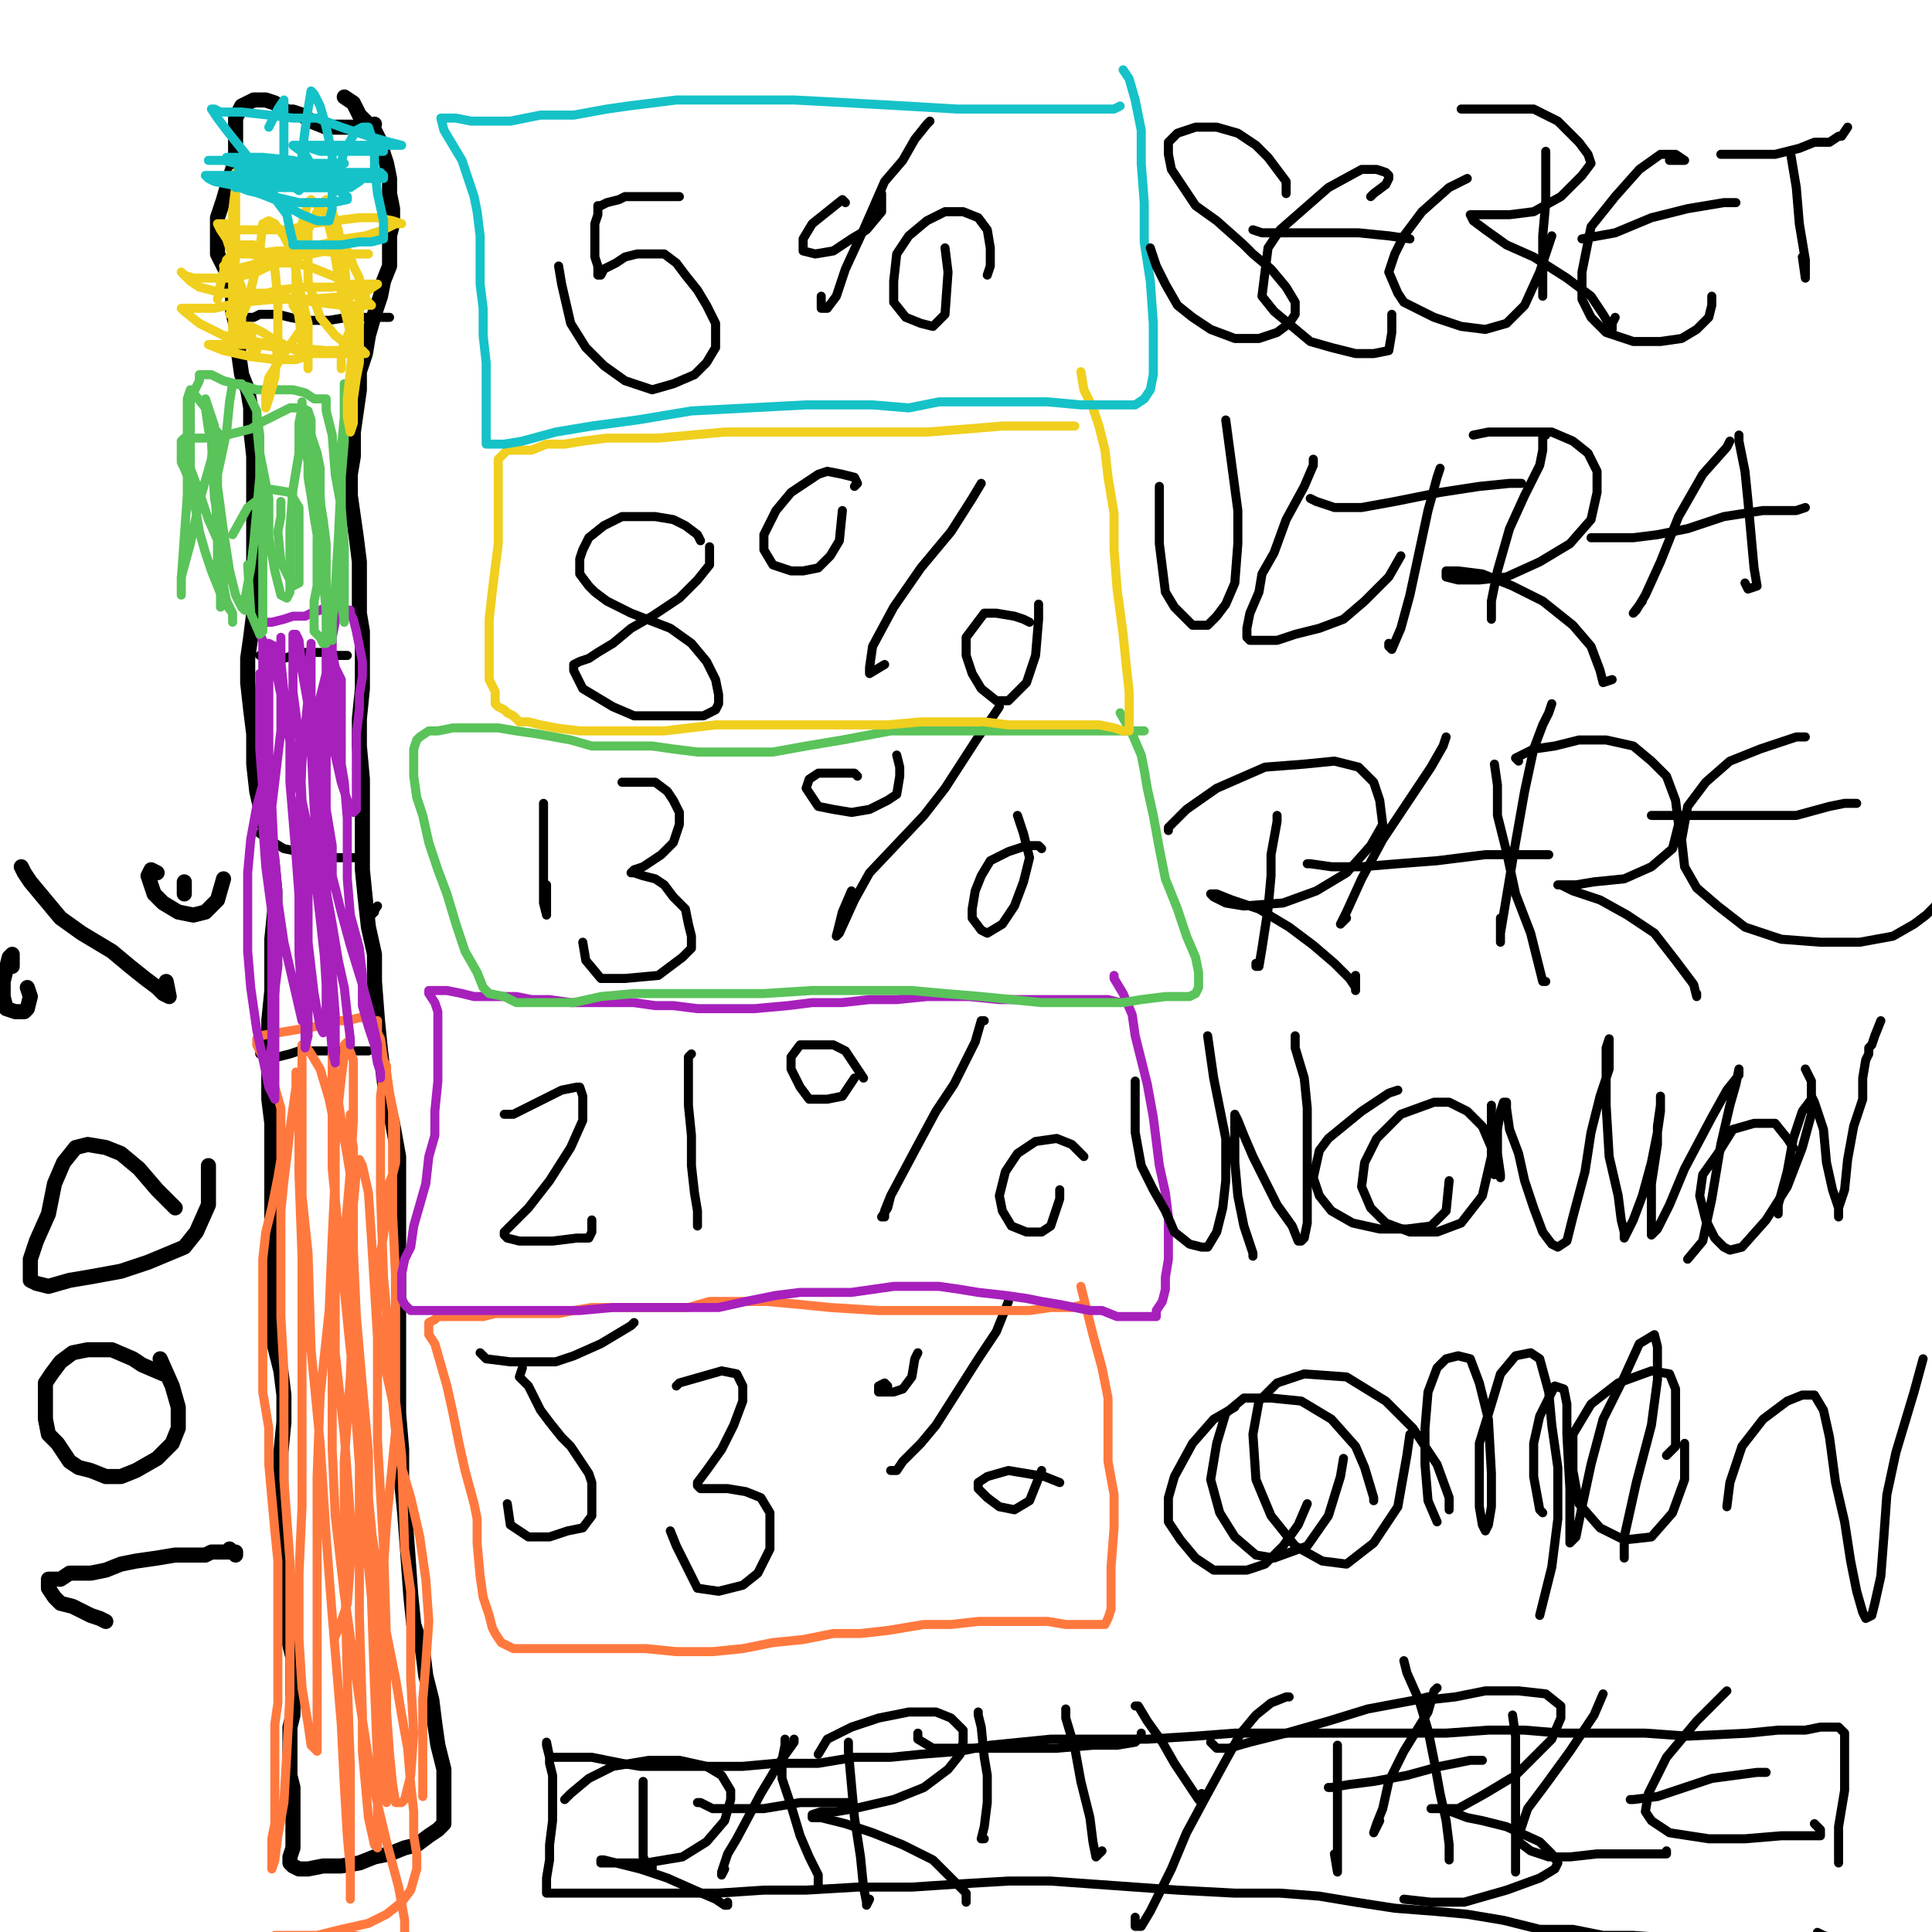 <?xml version="1.0" standalone="yes"?><svg width="640px" height="640px" xmlns="http://www.w3.org/2000/svg" version="1.1"><polyline points="124.048,41.125 124.048,41.125 124.048,41.125 124.048,41.125 124.048,41.125 124.048,41.125 124.048,41.125 123.048,42.125 117.048,42.125 114.048,42.125 108.048,42.125 103.048,40.125 100.048,38.125 97.048,37.125 95.048,37.125 91.048,34.125 88.048,33.125 85.048,33.125 84.048,33.125 82.048,34.125 80.048,35.125 79.048,37.125 78.048,39.125 78.048,41.125 78.048,45.125 78.048,47.125 78.048,53.125 76.048,59.125 74.048,66.125 72.048,72.125 72.048,79.125 72.048,84.125 75.048,90.125 77.048,96.125 77.048,103.125 79.048,111.125 79.048,117.125 80.048,124.125 82.048,129.125 83.048,135.125 83.048,142.125 84.048,151.125 84.048,159.125 84.048,166.125 84.048,173.125 84.048,177.125 84.048,188.125 84.048,195.125 84.048,203.125 83.048,211.125 82.048,218.125 82.048,226.125 83.048,235.125 84.048,243.125 84.048,253.125 85.048,262.125 88.048,275.125 90.048,285.125 91.048,295.125 91.048,301.125 90.048,311.125 90.048,320.125 90.048,328.125 89.048,338.125 89.048,348.125 89.048,356.125 89.048,364.125 90.048,372.125 90.048,381.125 90.048,389.125 90.048,397.125 90.048,406.125 90.048,409.125 90.048,417.125 90.048,423.125 90.048,430.125 90.048,438.125 91.048,446.125 93.048,454.125 94.048,462.125 94.048,471.125 93.048,481.125 93.048,491.125 93.048,501.125 93.048,512.125 94.048,521.125 94.048,530.125 95.048,540.125 96.048,545.125 97.048,549.125 97.048,556.125 97.048,560.125 97.048,564.125 97.048,568.125 96.048,572.125 96.048,576.125 96.048,580.125 96.048,585.125 96.048,588.125 97.048,592.125 97.048,596.125 97.048,599.125 97.048,602.125 97.048,605.125 97.048,607.125 97.048,611.125 97.048,612.125 96.048,615.125 96.048,617.125 97.048,618.125 99.048,619.125 102.048,619.125 107.048,618.125 113.048,618.125 119.048,617.125 124.048,615.125 129.048,614.125 134.048,612.125 138.048,611.125 142.048,608.125 145.048,606.125 147.048,604.125 147.048,602.125 147.048,599.125 147.048,595.125 147.048,591.125 147.048,586.125 145.048,578.125 144.048,571.125 143.048,563.125 141.048,555.125 140.048,547.125 137.048,538.125 136.048,528.125 135.048,514.125 134.048,501.125 133.048,491.125 133.048,480.125 132.048,468.125 132.048,456.125 132.048,446.125 132.048,436.125 132.048,425.125 132.048,414.125 132.048,404.125 132.048,394.125 132.048,383.125 130.048,372.125 128.048,364.125 127.048,356.125 126.048,348.125 125.048,338.125 124.048,325.125 124.048,316.125 122.048,307.125 121.048,298.125 120.048,288.125 120.048,279.125 120.048,269.125 120.048,258.125 119.048,247.125 119.048,238.125 120.048,228.125 120.048,219.125 120.048,209.125 119.048,203.125 119.048,195.125 119.048,186.125 118.048,178.125 117.048,171.125 116.048,164.125 116.048,157.125 117.048,151.125 117.048,143.125 118.048,136.125 119.048,129.125 119.048,123.125 121.048,117.125 122.048,111.125 124.048,104.125 126.048,98.125 127.048,93.125 129.048,88.125 129.048,83.125 129.048,78.125 130.048,74.125 130.048,69.125 129.048,64.125 129.048,59.125 128.048,54.125 127.048,51.125 126.048,47.125 124.048,43.125 121.048,40.125 119.048,38.125 117.048,34.125 114.048,32.125 " fill="none" stroke="#000000" stroke-width="5px" stroke-linecap="round" stroke-linejoin="round" /><polyline points="35.048,537.125 35.048,537.125 35.048,537.125 35.048,537.125 35.048,537.125 35.048,537.125 33.048,536.125 30.048,535.125 24.048,532.125 20.048,531.125 18.048,529.125 16.048,526.125 16.048,524.125 16.048,523.125 16.048,523.125 16.048,523.125 16.048,523.125 17.048,523.125 18.048,523.125 20.048,523.125 23.048,521.125 26.048,521.125 30.048,521.125 35.048,520.125 40.048,518.125 45.048,517.125 52.048,516.125 58.048,515.125 63.048,515.125 68.048,515.125 70.048,514.125 72.048,514.125 75.048,514.125 77.048,514.125 78.048,514.125 78.048,515.125 76.048,513.125 " fill="none" stroke="#000000" stroke-width="5px" stroke-linecap="round" stroke-linejoin="round" /><polyline points="54.048,455.125 54.048,455.125 54.048,455.125 54.048,455.125 54.048,455.125 47.048,452.125 44.048,450.125 37.048,447.125 29.048,447.125 24.048,448.125 20.048,451.125 17.048,455.125 15.048,458.125 15.048,461.125 15.048,465.125 15.048,470.125 16.048,475.125 19.048,478.125 21.048,481.125 23.048,484.125 26.048,486.125 30.048,487.125 35.048,489.125 40.048,489.125 45.048,487.125 52.048,483.125 57.048,478.125 59.048,473.125 59.048,466.125 57.048,459.125 53.048,450.125 " fill="none" stroke="#000000" stroke-width="5px" stroke-linecap="round" stroke-linejoin="round" /><polyline points="58.048,400.125 58.048,400.125 58.048,400.125 58.048,400.125 52.048,394.125 46.048,387.125 40.048,382.125 35.048,380.125 29.048,379.125 25.048,380.125 21.048,385.125 18.048,392.125 16.048,402.125 12.048,411.125 10.048,417.125 10.048,422.125 10.048,424.125 12.048,425.125 16.048,426.125 23.048,424.125 29.048,423.125 40.048,421.125 49.048,418.125 61.048,413.125 65.048,408.125 69.048,399.125 69.048,390.125 69.048,386.125 " fill="none" stroke="#000000" stroke-width="5px" stroke-linecap="round" stroke-linejoin="round" /><polyline points="4.048,320.125 4.048,320.125 4.048,320.125 4.048,320.125 4.048,320.125 4.048,318.125 4.048,316.125 3.048,317.125 2.048,321.125 1.048,325.125 1.048,330.125 2.048,334.125 5.048,335.125 8.048,335.125 9.048,334.125 10.048,330.125 9.048,327.125 " fill="none" stroke="#000000" stroke-width="5px" stroke-linecap="round" stroke-linejoin="round" /><polyline points="7.048,287.125 7.048,287.125 7.048,287.125 7.048,287.125 7.048,287.125 8.048,289.125 10.048,292.125 15.048,298.125 20.048,304.125 27.048,309.125 37.048,315.125 43.048,320.125 48.048,324.125 52.048,327.125 54.048,329.125 56.048,330.125 55.048,325.125 " fill="none" stroke="#000000" stroke-width="5px" stroke-linecap="round" stroke-linejoin="round" /><polyline points="61.048,296.125 61.048,296.125 61.048,296.125 61.048,296.125 61.048,296.125 61.048,296.125 61.048,296.125 61.048,296.125 61.048,296.125 61.048,296.125 61.048,296.125 61.048,296.125 61.048,292.125 " fill="none" stroke="#000000" stroke-width="5px" stroke-linecap="round" stroke-linejoin="round" /><polyline points="52.048,289.125 52.048,289.125 52.048,289.125 52.048,289.125 52.048,289.125 52.048,289.125 50.048,288.125 49.048,290.125 51.048,296.125 54.048,299.125 59.048,302.125 64.048,303.125 68.048,302.125 72.048,298.125 74.048,291.125 " fill="none" stroke="#000000" stroke-width="5px" stroke-linecap="round" stroke-linejoin="round" /><polyline points="129.048,105.125 129.048,105.125 129.048,105.125 129.048,105.125 129.048,105.125 129.048,105.125 128.048,105.125 122.048,105.125 115.048,105.125 109.048,106.125 101.048,106.125 96.048,105.125 92.048,104.125 89.048,104.125 86.048,104.125 84.048,105.125 82.048,105.125 81.048,105.125 80.048,105.125 80.048,105.125 80.048,105.125 80.048,105.125 80.048,105.125 81.048,105.125 " fill="none" stroke="#000000" stroke-width="3px" stroke-linecap="round" stroke-linejoin="round" /><polyline points="225.048,65.125 225.048,65.125 225.048,65.125 225.048,65.125 223.048,65.125 217.048,65.125 212.048,65.125 207.048,65.125 205.048,66.125 201.048,67.125 199.048,68.125 199.048,68.125 198.048,68.125 198.048,68.125 198.048,70.125 198.048,71.125 197.048,74.125 197.048,78.125 197.048,82.125 197.048,85.125 198.048,88.125 198.048,91.125 198.048,91.125 199.048,91.125 200.048,89.125 204.048,87.125 207.048,85.125 211.048,84.125 216.048,84.125 220.048,84.125 224.048,87.125 227.048,91.125 231.048,96.125 234.048,101.125 237.048,107.125 237.048,115.125 234.048,120.125 230.048,124.125 223.048,127.125 216.048,129.125 207.048,126.125 200.048,121.125 194.048,115.125 189.048,107.125 186.048,94.125 185.048,88.125 " fill="none" stroke="#000000" stroke-width="3px" stroke-linecap="round" stroke-linejoin="round" /><polyline points="280.048,67.125 280.048,67.125 280.048,67.125 280.048,67.125 280.048,67.125 280.048,67.125 280.048,67.125 280.048,67.125 279.048,66.125 274.048,70.125 269.048,74.125 266.048,79.125 266.048,82.125 266.048,83.125 270.048,84.125 276.048,83.125 282.048,79.125 287.048,76.125 292.048,70.125 292.048,66.125 292.048,64.125 " fill="none" stroke="#000000" stroke-width="3px" stroke-linecap="round" stroke-linejoin="round" /><polyline points="308.048,40.125 308.048,40.125 308.048,40.125 308.048,40.125 307.048,41.125 303.048,46.125 299.048,53.125 293.048,60.125 286.048,76.125 280.048,89.125 277.048,98.125 274.048,102.125 272.048,102.125 272.048,98.125 " fill="none" stroke="#000000" stroke-width="3px" stroke-linecap="round" stroke-linejoin="round" /><polyline points="327.048,91.125 327.048,91.125 328.048,88.125 328.048,82.125 327.048,76.125 324.048,72.125 319.048,70.125 313.048,70.125 307.048,73.125 301.048,78.125 297.048,84.125 296.048,93.125 296.048,100.125 300.048,105.125 305.048,107.125 309.048,108.125 313.048,104.125 314.048,90.125 313.048,82.125 " fill="none" stroke="#000000" stroke-width="3px" stroke-linecap="round" stroke-linejoin="round" /><polyline points="115.048,217.125 115.048,217.125 115.048,217.125 115.048,217.125 115.048,217.125 115.048,217.125 115.048,217.125 115.048,217.125 115.048,217.125 113.048,217.125 111.048,217.125 108.048,216.125 105.048,216.125 101.048,216.125 97.048,217.125 94.048,218.125 90.048,218.125 86.048,217.125 86.048,217.125 " fill="none" stroke="#000000" stroke-width="3px" stroke-linecap="round" stroke-linejoin="round" /><polyline points="232.048,179.125 232.048,179.125 231.048,177.125 227.048,174.125 223.048,172.125 217.048,171.125 211.048,171.125 206.048,171.125 200.048,174.125 195.048,178.125 193.048,182.125 192.048,185.125 192.048,188.125 192.048,190.125 195.048,194.125 197.048,196.125 201.048,199.125 209.048,203.125 222.048,208.125 229.048,213.125 234.048,219.125 237.048,225.125 238.048,230.125 238.048,233.125 237.048,235.125 233.048,237.125 227.048,237.125 219.048,237.125 210.048,237.125 203.048,234.125 198.048,231.125 193.048,228.125 191.048,224.125 190.048,222.125 190.048,220.125 192.048,219.125 195.048,218.125 198.048,216.125 203.048,213.125 209.048,208.125 216.048,204.125 225.048,198.125 231.048,192.125 235.048,187.125 235.048,181.125 " fill="none" stroke="#000000" stroke-width="3px" stroke-linecap="round" stroke-linejoin="round" /><polyline points="124.048,302.125 124.048,302.125 124.048,302.125 124.048,302.125 124.048,302.125 124.048,302.125 124.048,302.125 124.048,302.125 124.048,302.125 124.048,302.125 124.048,302.125 124.048,302.125 124.048,302.125 124.048,302.125 124.048,302.125 124.048,302.125 124.048,302.125 124.048,302.125 124.048,302.125 124.048,302.125 124.048,302.125 124.048,302.125 124.048,302.125 123.048,303.125 125.048,300.125 " fill="none" stroke="#000000" stroke-width="3px" stroke-linecap="round" stroke-linejoin="round" /><polyline points="122.048,348.125 122.048,348.125 122.048,348.125 122.048,348.125 122.048,348.125 122.048,348.125 118.048,348.125 113.048,348.125 108.048,348.125 106.048,348.125 102.048,348.125 99.048,348.125 96.048,349.125 92.048,350.125 89.048,350.125 86.048,349.125 86.048,346.125 " fill="none" stroke="#000000" stroke-width="3px" stroke-linecap="round" stroke-linejoin="round" /><polyline points="120.048,285.125 120.048,285.125 120.048,285.125 120.048,285.125 120.048,285.125 118.048,284.125 113.048,284.125 108.048,284.125 103.048,282.125 99.048,282.125 94.048,281.125 89.048,278.125 86.048,276.125 " fill="none" stroke="#000000" stroke-width="3px" stroke-linecap="round" stroke-linejoin="round" /><polyline points="180.048,266.125 180.048,266.125 180.048,268.125 180.048,272.125 180.048,278.125 180.048,284.125 180.048,292.125 180.048,299.125 181.048,303.125 181.048,302.125 181.048,295.125 181.048,293.125 " fill="none" stroke="#000000" stroke-width="3px" stroke-linecap="round" stroke-linejoin="round" /><polyline points="206.048,259.125 206.048,259.125 206.048,259.125 206.048,259.125 206.048,259.125 206.048,259.125 207.048,259.125 212.048,259.125 217.048,259.125 221.048,262.125 223.048,265.125 225.048,269.125 225.048,273.125 223.048,279.125 219.048,283.125 213.048,287.125 210.048,288.125 209.048,289.125 209.048,289.125 210.048,289.125 213.048,290.125 217.048,291.125 220.048,293.125 223.048,297.125 227.048,301.125 228.048,306.125 229.048,310.125 229.048,314.125 226.048,317.125 218.048,323.125 207.048,324.125 199.048,324.125 194.048,318.125 193.048,312.125 " fill="none" stroke="#000000" stroke-width="3px" stroke-linecap="round" stroke-linejoin="round" /><polyline points="284.048,257.125 284.048,257.125 284.048,257.125 283.048,256.125 280.048,256.125 276.048,256.125 271.048,256.125 268.048,258.125 267.048,261.125 269.048,264.125 271.048,267.125 276.048,268.125 282.048,269.125 288.048,268.125 294.048,265.125 297.048,263.125 298.048,257.125 298.048,254.125 297.048,250.125 " fill="none" stroke="#000000" stroke-width="3px" stroke-linecap="round" stroke-linejoin="round" /><polyline points="331.048,234.125 331.048,234.125 331.048,234.125 331.048,234.125 329.048,237.125 324.048,244.125 313.048,261.125 306.048,270.125 288.048,289.125 283.048,298.125 278.048,309.125 277.048,310.125 279.048,302.125 282.048,295.125 " fill="none" stroke="#000000" stroke-width="3px" stroke-linecap="round" stroke-linejoin="round" /><polyline points="345.048,281.125 345.048,281.125 345.048,281.125 345.048,281.125 344.048,280.125 340.048,280.125 334.048,282.125 328.048,285.125 325.048,290.125 323.048,295.125 322.048,301.125 322.048,304.125 325.048,308.125 327.048,309.125 332.048,306.125 336.048,300.125 339.048,292.125 341.048,284.125 339.048,276.125 337.048,270.125 " fill="none" stroke="#000000" stroke-width="3px" stroke-linecap="round" stroke-linejoin="round" /><polyline points="283.048,161.125 283.048,161.125 283.048,161.125 284.048,160.125 283.048,158.125 279.048,157.125 274.048,156.125 271.048,157.125 262.048,163.125 257.048,169.125 253.048,177.125 253.048,182.125 256.048,187.125 262.048,189.125 266.048,189.125 271.048,188.125 275.048,184.125 278.048,179.125 279.048,169.125 " fill="none" stroke="#000000" stroke-width="3px" stroke-linecap="round" stroke-linejoin="round" /><polyline points="325.048,160.125 325.048,160.125 322.048,165.125 315.048,176.125 305.048,188.125 296.048,201.125 289.048,214.125 288.048,221.125 288.048,223.125 293.048,220.125 " fill="none" stroke="#000000" stroke-width="3px" stroke-linecap="round" stroke-linejoin="round" /><polyline points="341.048,206.125 341.048,206.125 339.048,205.125 336.048,204.125 330.048,203.125 326.048,203.125 323.048,207.125 320.048,211.125 320.048,217.125 322.048,223.125 325.048,228.125 330.048,232.125 334.048,232.125 340.048,226.125 343.048,217.125 344.048,205.125 344.048,200.125 " fill="none" stroke="#000000" stroke-width="3px" stroke-linecap="round" stroke-linejoin="round" /><polyline points="167.048,369.125 167.048,369.125 167.048,369.125 167.048,369.125 167.048,369.125 170.048,369.125 178.048,365.125 186.048,361.125 191.048,360.125 192.048,360.125 193.048,363.125 193.048,371.125 189.048,380.125 182.048,391.125 175.048,400.125 170.048,405.125 168.048,407.125 167.048,408.125 167.048,409.125 168.048,410.125 172.048,411.125 177.048,411.125 183.048,411.125 191.048,410.125 195.048,410.125 196.048,408.125 196.048,404.125 " fill="none" stroke="#000000" stroke-width="3px" stroke-linecap="round" stroke-linejoin="round" /><polyline points="229.048,349.125 229.048,349.125 229.048,349.125 228.048,350.125 228.048,355.125 228.048,366.125 229.048,376.125 229.048,386.125 230.048,395.125 231.048,401.125 231.048,406.125 231.048,406.125 231.048,405.125 " fill="none" stroke="#000000" stroke-width="3px" stroke-linecap="round" stroke-linejoin="round" /><polyline points="286.048,357.125 286.048,357.125 286.048,357.125 286.048,357.125 286.048,357.125 284.048,354.125 280.048,348.125 276.048,346.125 269.048,346.125 265.048,346.125 262.048,350.125 262.048,354.125 265.048,360.125 268.048,364.125 274.048,364.125 279.048,363.125 283.048,357.125 " fill="none" stroke="#000000" stroke-width="3px" stroke-linecap="round" stroke-linejoin="round" /><polyline points="326.048,338.125 326.048,338.125 325.048,338.125 323.048,345.125 316.048,359.125 310.048,368.125 303.048,381.125 295.048,396.125 293.048,401.125 293.048,403.125 292.048,403.125 294.048,400.125 295.048,396.125 " fill="none" stroke="#000000" stroke-width="3px" stroke-linecap="round" stroke-linejoin="round" /><polyline points="359.048,383.125 359.048,383.125 358.048,382.125 355.048,379.125 350.048,377.125 343.048,378.125 337.048,382.125 333.048,388.125 331.048,396.125 332.048,401.125 335.048,406.125 340.048,408.125 345.048,408.125 348.048,406.125 351.048,397.125 351.048,394.125 " fill="none" stroke="#000000" stroke-width="3px" stroke-linecap="round" stroke-linejoin="round" /><polyline points="173.048,453.125 173.048,453.125 173.048,453.125 173.048,453.125 173.048,453.125 173.048,453.125 172.048,456.125 175.048,459.125 177.048,463.125 179.048,467.125 182.048,471.125 186.048,476.125 189.048,479.125 191.048,482.125 193.048,485.125 195.048,488.125 196.048,491.125 196.048,497.125 196.048,502.125 193.048,506.125 188.048,507.125 182.048,509.125 178.048,509.125 175.048,509.125 169.048,505.125 168.048,498.125 " fill="none" stroke="#000000" stroke-width="3px" stroke-linecap="round" stroke-linejoin="round" /><polyline points="210.048,438.125 210.048,438.125 209.048,439.125 199.048,445.125 190.048,449.125 184.048,451.125 169.048,451.125 161.048,450.125 159.048,448.125 " fill="none" stroke="#000000" stroke-width="3px" stroke-linecap="round" stroke-linejoin="round" /><polyline points="224.048,459.125 224.048,459.125 224.048,459.125 224.048,459.125 224.048,459.125 224.048,459.125 225.048,458.125 232.048,456.125 239.048,454.125 244.048,455.125 246.048,459.125 246.048,464.125 243.048,472.125 239.048,480.125 234.048,487.125 231.048,491.125 231.048,492.125 232.048,493.125 235.048,493.125 241.048,493.125 247.048,494.125 252.048,496.125 255.048,501.125 255.048,507.125 255.048,513.125 251.048,521.125 246.048,525.125 238.048,527.125 231.048,526.125 224.048,512.125 222.048,507.125 " fill="none" stroke="#000000" stroke-width="3px" stroke-linecap="round" stroke-linejoin="round" /><polyline points="294.048,459.125 294.048,459.125 294.048,459.125 294.048,459.125 294.048,459.125 294.048,459.125 293.048,458.125 291.048,459.125 291.048,461.125 291.048,461.125 293.048,461.125 296.048,461.125 299.048,460.125 302.048,456.125 303.048,450.125 304.048,448.125 " fill="none" stroke="#000000" stroke-width="3px" stroke-linecap="round" stroke-linejoin="round" /><polyline points="334.048,430.125 334.048,430.125 334.048,431.125 330.048,441.125 324.048,450.125 317.048,461.125 310.048,472.125 305.048,478.125 301.048,482.125 299.048,484.125 297.048,487.125 295.048,487.125 295.048,487.125 " fill="none" stroke="#000000" stroke-width="3px" stroke-linecap="round" stroke-linejoin="round" /><polyline points="351.048,491.125 351.048,491.125 351.048,491.125 351.048,491.125 351.048,491.125 346.048,489.125 334.048,487.125 327.048,489.125 324.048,491.125 324.048,493.125 327.048,496.125 331.048,499.125 336.048,500.125 341.048,497.125 345.048,487.125 " fill="none" stroke="#000000" stroke-width="3px" stroke-linecap="round" stroke-linejoin="round" /><polyline points="140.048,595.125 140.048,595.125 140.048,595.125 140.048,595.125 140.048,588.125 140.048,576.125 140.048,563.125 141.048,551.125 142.048,537.125 141.048,523.125 139.048,509.125 136.048,496.125 133.048,486.125 131.048,474.125 130.048,464.125 128.048,455.125 127.048,447.125 126.048,440.125 125.048,435.125 125.048,430.125 125.048,425.125 125.048,420.125 126.048,415.125 127.048,409.125 128.048,402.125 128.048,398.125 128.048,394.125 130.048,389.125 131.048,385.125 131.048,382.125 131.048,377.125 131.048,372.125 130.048,367.125 129.048,362.125 128.048,355.125 127.048,351.125 126.048,344.125 125.048,342.125 125.048,338.125 124.048,338.125 123.048,338.125 122.048,337.125 120.048,337.125 119.048,337.125 115.048,338.125 111.048,338.125 104.048,340.125 98.048,341.125 92.048,342.125 86.048,343.125 85.048,344.125 85.048,346.125 87.048,350.125 89.048,354.125 91.048,360.125 93.048,367.125 93.048,372.125 93.048,378.125 93.048,384.125 92.048,390.125 90.048,400.125 88.048,408.125 87.048,417.125 87.048,428.125 87.048,441.125 87.048,450.125 87.048,461.125 89.048,473.125 89.048,485.125 90.048,496.125 91.048,507.125 92.048,517.125 92.048,527.125 92.048,539.125 92.048,549.125 92.048,557.125 92.048,564.125 91.048,571.125 91.048,579.125 91.048,586.125 91.048,592.125 91.048,597.125 91.048,604.125 90.048,609.125 90.048,611.125 90.048,617.125 90.048,619.125 91.048,616.125 92.048,608.125 94.048,597.125 95.048,580.125 96.048,561.125 96.048,538.125 96.048,517.125 94.048,490.125 94.048,473.125 94.048,454.125 93.048,436.125 93.048,423.125 93.048,411.125 93.048,401.125 94.048,391.125 95.048,383.125 96.048,374.125 97.048,367.125 98.048,360.125 98.048,357.125 98.048,356.125 98.048,355.125 98.048,357.125 99.048,364.125 99.048,375.125 99.048,389.125 100.048,416.125 100.048,443.125 100.048,472.125 100.048,499.125 99.048,521.125 99.048,543.125 100.048,559.125 102.048,571.125 103.048,578.125 105.048,580.125 105.048,580.125 105.048,571.125 105.048,554.125 105.048,543.125 105.048,514.125 105.048,489.125 106.048,462.125 109.048,434.125 110.048,410.125 111.048,389.125 111.048,374.125 109.048,364.125 106.048,354.125 103.048,349.125 101.048,346.125 100.048,346.125 100.048,349.125 100.048,358.125 100.048,371.125 100.048,396.125 102.048,415.125 103.048,447.125 106.048,478.125 108.048,509.125 110.048,535.125 113.048,571.125 114.048,591.125 115.048,608.125 116.048,619.125 116.048,627.125 116.048,629.125 116.048,628.125 116.048,621.125 116.048,607.125 116.048,585.125 115.048,557.125 114.048,513.125 114.048,484.125 116.048,456.125 117.048,430.125 117.048,409.125 117.048,392.125 117.048,380.125 116.048,374.125 116.048,371.125 116.048,369.125 116.048,373.125 116.048,379.125 116.048,391.125 116.048,408.125 116.048,432.125 117.048,458.125 119.048,485.125 119.048,510.125 119.048,535.125 120.048,568.125 120.048,580.125 122.048,602.125 124.048,611.125 125.048,612.125 125.048,611.125 125.048,601.125 125.048,583.125 124.048,558.125 123.048,529.125 120.048,498.125 119.048,470.125 118.048,441.125 117.048,413.125 116.048,389.125 113.048,371.125 111.048,358.125 110.048,352.125 110.048,349.125 110.048,348.125 110.048,352.125 110.048,360.125 110.048,372.125 110.048,387.125 113.048,417.125 116.048,447.125 120.048,476.125 123.048,506.125 125.048,534.125 126.048,560.125 127.048,579.125 128.048,592.125 128.048,596.125 128.048,597.125 128.048,593.125 127.048,578.125 127.048,560.125 126.048,535.125 128.048,504.125 131.048,474.125 131.048,446.125 131.048,423.125 130.048,402.125 130.048,383.125 130.048,368.125 128.048,356.125 128.048,353.125 127.048,351.125 127.048,352.125 127.048,356.125 126.048,363.125 126.048,376.125 126.048,395.125 127.048,423.125 130.048,455.125 133.048,482.125 134.048,513.125 136.048,527.125 136.048,556.125 137.048,574.125 136.048,588.125 134.048,596.125 133.048,597.125 131.048,597.125 130.048,591.125 129.048,581.125 128.048,567.125 128.048,544.125 127.048,512.125 125.048,477.125 125.048,443.125 123.048,410.125 122.048,395.125 120.048,386.125 119.048,384.125 118.048,384.125 118.048,388.125 117.048,399.125 117.048,414.125 118.048,436.125 120.048,459.125 122.048,481.125 122.048,501.125 126.048,526.125 128.048,541.125 131.048,556.125 133.048,568.125 135.048,579.125 136.048,591.125 137.048,600.125 137.048,608.125 138.048,614.125 138.048,619.125 136.048,626.125 133.048,630.125 128.048,634.125 122.048,637.125 113.048,639.125 105.048,641.125 98.048,641.125 93.048,641.125 91.048,641.125 92.048,641.125 99.048,641.125 108.048,641.125 117.048,641.125 125.048,642.125 130.048,644.125 134.048,644.125 134.048,642.125 134.048,636.125 132.048,625.125 128.048,610.125 123.048,589.125 119.048,563.125 114.048,528.125 111.048,502.125 110.048,480.125 110.048,460.125 110.048,434.125 114.048,411.125 116.048,388.125 117.048,371.125 117.048,360.125 117.048,351.125 115.048,346.125 115.048,345.125 114.048,346.125 114.048,349.125 113.048,357.125 112.048,366.125 111.048,380.125 111.048,397.125 111.048,420.125 111.048,448.125 114.048,475.125 116.048,502.125 116.048,518.125 115.048,531.125 113.048,537.125 111.048,542.125 " fill="none" stroke="#ff793e" stroke-width="3px" stroke-linecap="round" stroke-linejoin="round" /><polyline points="359.048,432.125 359.048,432.125 359.048,432.125 359.048,432.125 355.048,433.125 348.048,433.125 341.048,434.125 334.048,434.125 325.048,434.125 314.048,434.125 299.048,434.125 291.048,434.125 275.048,433.125 265.048,432.125 254.048,431.125 244.048,431.125 235.048,431.125 228.048,433.125 221.048,433.125 213.048,433.125 208.048,433.125 201.048,433.125 196.048,433.125 190.048,434.125 185.048,435.125 179.048,435.125 174.048,435.125 169.048,435.125 164.048,435.125 160.048,436.125 155.048,436.125 151.048,436.125 148.048,436.125 145.048,436.125 144.048,437.125 142.048,438.125 142.048,439.125 142.048,442.125 144.048,445.125 146.048,452.125 148.048,459.125 150.048,468.125 152.048,478.125 154.048,487.125 157.048,498.125 158.048,503.125 158.048,511.125 159.048,522.125 160.048,529.125 162.048,535.125 163.048,539.125 164.048,541.125 166.048,544.125 170.048,546.125 173.048,546.125 178.048,546.125 185.048,546.125 196.048,546.125 205.048,546.125 214.048,546.125 224.048,547.125 236.048,547.125 246.048,546.125 256.048,544.125 266.048,543.125 276.048,541.125 285.048,541.125 294.048,540.125 306.048,538.125 315.048,538.125 324.048,537.125 333.048,537.125 341.048,537.125 347.048,537.125 353.048,538.125 359.048,538.125 363.048,538.125 366.048,538.125 367.048,536.125 368.048,533.125 368.048,528.125 368.048,519.125 369.048,506.125 369.048,495.125 367.048,484.125 367.048,474.125 367.048,463.125 365.048,453.125 362.048,442.125 359.048,430.125 358.048,426.125 " fill="none" stroke="#ff793e" stroke-width="3px" stroke-linecap="round" stroke-linejoin="round" /><polyline points="116.048,346.125 116.048,346.125 116.048,346.125 116.048,346.125 116.048,346.125 116.048,344.125 115.048,336.125 114.048,327.125 112.048,318.125 110.048,306.125 108.048,295.125 107.048,284.125 107.048,272.125 106.048,257.125 106.048,249.125 106.048,241.125 106.048,231.125 108.048,223.125 108.048,217.125 108.048,214.125 108.048,214.125 108.048,215.125 108.048,220.125 108.048,225.125 108.048,233.125 108.048,245.125 108.048,253.125 108.048,268.125 110.048,280.125 110.048,290.125 113.048,302.125 116.048,313.125 120.048,326.125 123.048,337.125 125.048,346.125 125.048,351.125 126.048,355.125 126.048,357.125 126.048,355.125 125.048,352.125 124.048,346.125 122.048,340.125 120.048,333.125 120.048,323.125 119.048,314.125 116.048,303.125 115.048,291.125 115.048,278.125 115.048,271.125 114.048,259.125 113.048,253.125 113.048,240.125 113.048,234.125 113.048,230.125 113.048,225.125 111.048,221.125 110.048,216.125 110.048,214.125 110.048,213.125 110.048,213.125 110.048,212.125 110.048,211.125 110.048,209.125 110.048,208.125 110.048,208.125 110.048,207.125 111.048,206.125 111.048,204.125 111.048,203.125 111.048,202.125 111.048,201.125 111.048,202.125 111.048,206.125 110.048,211.125 110.048,220.125 110.048,230.125 110.048,240.125 111.048,250.125 113.048,259.125 115.048,265.125 117.048,269.125 117.048,269.125 118.048,268.125 118.048,264.125 118.048,257.125 118.048,251.125 118.048,243.125 119.048,235.125 119.048,230.125 120.048,224.125 120.048,219.125 119.048,214.125 118.048,209.125 117.048,205.125 116.048,203.125 116.048,202.125 115.048,202.125 114.048,201.125 113.048,201.125 110.048,201.125 108.048,201.125 106.048,202.125 103.048,203.125 101.048,204.125 97.048,204.125 94.048,205.125 90.048,206.125 88.048,206.125 87.048,207.125 86.048,207.125 86.048,208.125 86.048,209.125 86.048,210.125 87.048,212.125 87.048,217.125 87.048,220.125 87.048,225.125 87.048,230.125 87.048,237.125 88.048,250.125 89.048,259.125 89.048,270.125 91.048,284.125 92.048,295.125 92.048,307.125 92.048,312.125 92.048,320.125 91.048,328.125 91.048,337.125 91.048,340.125 91.048,346.125 90.048,350.125 89.048,354.125 89.048,355.125 89.048,355.125 89.048,351.125 90.048,346.125 90.048,339.125 90.048,329.125 90.048,311.125 90.048,302.125 88.048,287.125 87.048,273.125 87.048,261.125 86.048,248.125 86.048,237.125 86.048,230.125 86.048,225.125 86.048,223.125 86.048,223.125 87.048,223.125 88.048,224.125 88.048,228.125 88.048,236.125 88.048,245.125 88.048,256.125 85.048,267.125 83.048,278.125 82.048,289.125 82.048,302.125 82.048,315.125 83.048,327.125 85.048,341.125 88.048,355.125 89.048,360.125 91.048,364.125 91.048,364.125 91.048,360.125 91.048,352.125 91.048,341.125 91.048,327.125 91.048,308.125 91.048,288.125 90.048,267.125 93.048,242.125 93.048,230.125 93.048,215.125 93.048,211.125 93.048,211.125 93.048,213.125 93.048,219.125 94.048,229.125 96.048,242.125 96.048,259.125 98.048,283.125 100.048,310.125 102.048,331.125 102.048,343.125 101.048,347.125 101.048,346.125 101.048,340.125 100.048,330.125 99.048,316.125 99.048,298.125 99.048,275.125 100.048,252.125 102.048,231.125 102.048,223.125 103.048,214.125 103.048,213.125 103.048,214.125 103.048,220.125 103.048,232.125 103.048,247.125 104.048,267.125 106.048,295.125 108.048,326.125 109.048,336.125 110.048,348.125 111.048,352.125 111.048,346.125 111.048,336.125 110.048,323.125 109.048,305.125 107.048,282.125 105.048,259.125 103.048,239.125 100.048,222.125 99.048,212.125 98.048,210.125 97.048,210.125 97.048,212.125 97.048,218.125 97.048,229.125 99.048,244.125 100.048,265.125 102.048,291.125 102.048,312.125 104.048,329.125 106.048,340.125 107.048,342.125 107.048,341.125 108.048,334.125 108.048,322.125 106.048,304.125 103.048,279.125 98.048,256.125 94.048,235.125 91.048,220.125 91.048,214.125 89.048,213.125 89.048,217.125 89.048,228.125 89.048,246.125 89.048,278.125 94.048,312.125 100.048,338.125 " fill="none" stroke="#a720bc" stroke-width="3px" stroke-linecap="round" stroke-linejoin="round" /><polyline points="371.048,332.125 371.048,332.125 371.048,332.125 371.048,332.125 367.048,331.125 361.048,331.125 353.048,331.125 347.048,331.125 340.048,331.125 331.048,331.125 321.048,330.125 307.048,330.125 297.048,331.125 288.048,331.125 279.048,332.125 269.048,332.125 261.048,333.125 250.048,334.125 245.048,334.125 238.048,334.125 231.048,334.125 223.048,333.125 217.048,333.125 210.048,332.125 202.048,332.125 196.048,332.125 189.048,332.125 182.048,331.125 176.048,331.125 171.048,330.125 166.048,330.125 162.048,330.125 157.048,330.125 153.048,329.125 148.048,328.125 145.048,328.125 144.048,328.125 143.048,328.125 142.048,328.125 142.048,329.125 144.048,332.125 145.048,335.125 145.048,337.125 145.048,340.125 145.048,345.125 145.048,352.125 145.048,358.125 144.048,368.125 144.048,376.125 142.048,383.125 141.048,392.125 139.048,399.125 137.048,406.125 136.048,413.125 134.048,417.125 133.048,422.125 133.048,425.125 133.048,428.125 133.048,430.125 134.048,432.125 136.048,434.125 137.048,434.125 142.048,434.125 147.048,434.125 153.048,434.125 161.048,434.125 170.048,434.125 181.048,434.125 192.048,434.125 203.048,433.125 215.048,433.125 225.048,433.125 238.048,433.125 247.048,431.125 257.048,429.125 265.048,428.125 274.048,428.125 282.048,428.125 289.048,427.125 296.048,426.125 303.048,426.125 311.048,426.125 318.048,427.125 324.048,428.125 333.048,429.125 340.048,430.125 345.048,431.125 351.048,432.125 356.048,433.125 361.048,434.125 365.048,434.125 370.048,436.125 374.048,436.125 379.048,436.125 380.048,436.125 383.048,436.125 383.048,434.125 385.048,431.125 386.048,427.125 386.048,423.125 387.048,417.125 387.048,411.125 387.048,403.125 386.048,395.125 384.048,386.125 383.048,378.125 382.048,370.125 380.048,359.125 378.048,351.125 376.048,343.125 375.048,336.125 372.048,329.125 369.048,324.125 369.048,323.125 " fill="none" stroke="#a720bc" stroke-width="3px" stroke-linecap="round" stroke-linejoin="round" /><polyline points="108.048,203.125 108.048,203.125 108.048,203.125 108.048,203.125 108.048,203.125 108.048,203.125 108.048,203.125 108.048,203.125 108.048,201.125 108.048,196.125 108.048,189.125 107.048,183.125 105.048,177.125 104.048,171.125 103.048,164.125 102.048,158.125 102.048,153.125 101.048,148.125 101.048,143.125 100.048,139.125 100.048,138.125 101.048,138.125 103.048,141.125 103.048,144.125 105.048,150.125 106.048,155.125 106.048,161.125 106.048,166.125 106.048,172.125 105.048,178.125 105.048,186.125 105.048,194.125 104.048,199.125 104.048,204.125 104.048,208.125 104.048,209.125 106.048,211.125 107.048,213.125 108.048,213.125 108.048,212.125 108.048,209.125 108.048,205.125 108.048,201.125 108.048,197.125 108.048,191.125 108.048,180.125 107.048,172.125 106.048,166.125 106.048,160.125 105.048,154.125 104.048,149.125 103.048,144.125 103.048,139.125 102.048,136.125 100.048,135.125 100.048,135.125 99.048,135.125 96.048,135.125 94.048,136.125 90.048,138.125 86.048,140.125 83.048,142.125 79.048,143.125 75.048,144.125 71.048,144.125 68.048,145.125 65.048,145.125 64.048,145.125 63.048,145.125 63.048,145.125 62.048,145.125 61.048,145.125 61.048,145.125 60.048,146.125 60.048,148.125 60.048,150.125 60.048,153.125 61.048,155.125 63.048,160.125 64.048,165.125 65.048,170.125 66.048,176.125 68.048,183.125 70.048,189.125 72.048,194.125 74.048,199.125 77.048,203.125 77.048,205.125 77.048,206.125 77.048,203.125 75.048,199.125 74.048,194.125 74.048,188.125 73.048,181.125 69.048,172.125 66.048,163.125 63.048,155.125 63.048,147.125 63.048,139.125 63.048,132.125 65.048,128.125 66.048,126.125 66.048,124.125 66.048,124.125 67.048,124.125 68.048,124.125 70.048,124.125 74.048,126.125 82.048,128.125 85.048,129.125 91.048,129.125 97.048,129.125 101.048,130.125 104.048,132.125 106.048,132.125 108.048,132.125 108.048,133.125 108.048,133.125 108.048,135.125 108.048,136.125 109.048,140.125 110.048,144.125 111.048,157.125 113.048,168.125 114.048,181.125 114.048,192.125 114.048,200.125 114.048,205.125 114.048,206.125 114.048,205.125 113.048,200.125 113.048,195.125 113.048,184.125 113.048,177.125 113.048,161.125 113.048,149.125 114.048,138.125 114.048,132.125 114.048,128.125 114.048,127.125 114.048,129.125 114.048,136.125 114.048,146.125 113.048,158.125 112.048,179.125 111.048,195.125 110.048,206.125 110.048,211.125 110.048,212.125 110.048,209.125 108.048,202.125 107.048,192.125 107.048,178.125 106.048,164.125 103.048,148.125 102.048,139.125 100.048,134.125 100.048,133.125 100.048,135.125 99.048,140.125 99.048,150.125 97.048,162.125 96.048,175.125 96.048,188.125 96.048,196.125 95.048,198.125 93.048,197.125 91.048,189.125 89.048,178.125 89.048,165.125 86.048,150.125 85.048,136.125 82.048,130.125 80.048,127.125 78.048,127.125 77.048,127.125 76.048,133.125 75.048,143.125 72.048,157.125 72.048,171.125 73.048,183.125 73.048,189.125 73.048,192.125 73.048,188.125 73.048,182.125 72.048,169.125 72.048,155.125 72.048,147.125 72.048,143.125 71.048,142.125 71.048,144.125 71.048,150.125 71.048,161.125 72.048,176.125 72.048,188.125 73.048,195.125 73.048,200.125 73.048,201.125 73.048,199.125 74.048,191.125 74.048,180.125 71.048,165.125 70.048,146.125 68.048,135.125 64.048,130.125 63.048,129.125 63.048,129.125 62.048,132.125 62.048,137.125 62.048,149.125 62.048,164.125 61.048,178.125 60.048,192.125 60.048,197.125 60.048,196.125 60.048,191.125 63.048,180.125 66.048,166.125 70.048,152.125 71.048,141.125 69.048,135.125 68.048,132.125 68.048,135.125 69.048,142.125 71.048,150.125 72.048,161.125 74.048,176.125 76.048,189.125 78.048,197.125 80.048,201.125 81.048,202.125 81.048,199.125 83.048,188.125 84.048,180.125 86.048,158.125 86.048,144.125 85.048,137.125 85.048,136.125 85.048,138.125 85.048,141.125 86.048,151.125 87.048,166.125 87.048,184.125 87.048,201.125 87.048,209.125 86.048,210.125 83.048,203.125 82.048,187.125 " fill="none" stroke="#5ac35a" stroke-width="3px" stroke-linecap="round" stroke-linejoin="round" /><polyline points="93.048,166.125 93.048,166.125 93.048,166.125 93.048,166.125 93.048,166.125 93.048,171.125 92.048,176.125 93.048,186.125 96.048,192.125 97.048,194.125 99.048,193.125 99.048,186.125 99.048,177.125 99.048,168.125 96.048,163.125 90.048,162.125 82.048,168.125 77.048,177.125 " fill="none" stroke="#5ac35a" stroke-width="3px" stroke-linecap="round" stroke-linejoin="round" /><polyline points="379.048,242.125 379.048,242.125 379.048,242.125 378.048,242.125 371.048,242.125 363.048,242.125 353.048,242.125 343.048,242.125 332.048,242.125 320.048,242.125 307.048,242.125 295.048,242.125 279.048,245.125 267.048,247.125 256.048,249.125 246.048,249.125 238.048,249.125 231.048,249.125 223.048,248.125 216.048,247.125 210.048,247.125 203.048,247.125 196.048,247.125 189.048,245.125 178.048,243.125 171.048,242.125 165.048,241.125 159.048,241.125 154.048,241.125 150.048,241.125 145.048,242.125 144.048,242.125 142.048,242.125 139.048,244.125 138.048,245.125 137.048,248.125 137.048,251.125 137.048,257.125 138.048,264.125 140.048,270.125 142.048,279.125 145.048,288.125 148.048,296.125 151.048,306.125 154.048,315.125 158.048,322.125 160.048,327.125 162.048,329.125 167.048,330.125 171.048,332.125 175.048,332.125 182.048,332.125 190.048,332.125 199.048,330.125 210.048,329.125 220.048,329.125 231.048,329.125 242.048,329.125 253.048,329.125 269.048,328.125 282.048,328.125 293.048,328.125 302.048,328.125 313.048,329.125 325.048,330.125 335.048,331.125 345.048,332.125 354.048,332.125 363.048,332.125 372.048,332.125 378.048,331.125 386.048,330.125 390.048,330.125 394.048,330.125 396.048,329.125 397.048,327.125 397.048,325.125 397.048,322.125 396.048,317.125 393.048,310.125 390.048,301.125 386.048,291.125 384.048,281.125 382.048,270.125 380.048,261.125 379.048,255.125 378.048,250.125 375.048,243.125 371.048,236.125 " fill="none" stroke="#5ac35a" stroke-width="3px" stroke-linecap="round" stroke-linejoin="round" /><polyline points="113.048,122.125 113.048,122.125 113.048,122.125 113.048,122.125 113.048,121.125 113.048,116.125 116.048,109.125 119.048,101.125 120.048,98.125 121.048,98.125 120.048,100.125 118.048,105.125 117.048,113.125 116.048,123.125 115.048,132.125 115.048,138.125 116.048,143.125 116.048,143.125 116.048,143.125 117.048,140.125 117.048,132.125 118.048,125.125 119.048,120.125 119.048,115.125 119.048,109.125 119.048,104.125 119.048,100.125 119.048,96.125 119.048,92.125 117.048,88.125 116.048,85.125 116.048,84.125 115.048,83.125 114.048,82.125 112.048,82.125 108.048,83.125 103.048,84.125 97.048,85.125 91.048,87.125 85.048,90.125 77.048,92.125 69.048,92.125 64.048,92.125 61.048,91.125 60.048,90.125 63.048,93.125 66.048,95.125 70.048,96.125 74.048,97.125 78.048,97.125 83.048,97.125 89.048,97.125 97.048,99.125 105.048,100.125 113.048,101.125 120.048,101.125 123.048,101.125 121.048,99.125 118.048,96.125 112.048,92.125 102.048,88.125 97.048,87.125 92.048,87.125 86.048,87.125 82.048,88.125 78.048,89.125 75.048,90.125 74.048,88.125 " fill="none" stroke="#f0cf1e" stroke-width="3px" stroke-linecap="round" stroke-linejoin="round" /><polyline points="122.048,84.125 122.048,84.125 122.048,84.125 122.048,84.125 122.048,84.125 122.048,84.125 122.048,84.125 115.048,84.125 106.048,83.125 99.048,83.125 92.048,83.125 84.048,84.125 80.048,84.125 79.048,83.125 79.048,83.125 83.048,84.125 88.048,85.125 94.048,85.125 99.048,84.125 106.048,81.125 114.048,79.125 121.048,78.125 127.048,76.125 131.048,74.125 133.048,74.125 133.048,74.125 133.048,74.125 130.048,73.125 125.048,72.125 119.048,72.125 111.048,73.125 103.048,74.125 96.048,76.125 90.048,76.125 85.048,76.125 83.048,76.125 82.048,76.125 80.048,76.125 80.048,76.125 79.048,76.125 79.048,76.125 78.048,76.125 77.048,76.125 76.048,76.125 75.048,74.125 74.048,74.125 73.048,74.125 72.048,74.125 73.048,76.125 75.048,79.125 77.048,85.125 78.048,90.125 80.048,95.125 80.048,101.125 80.048,107.125 82.048,112.125 83.048,115.125 84.048,116.125 85.048,116.125 84.048,114.125 83.048,110.125 82.048,109.125 82.048,108.125 83.048,108.125 87.048,110.125 90.048,112.125 94.048,114.125 100.048,117.125 103.048,117.125 110.048,117.125 116.048,117.125 120.048,117.125 121.048,117.125 120.048,116.125 116.048,115.125 111.048,111.125 106.048,105.125 102.048,93.125 102.048,82.125 102.048,76.125 106.048,68.125 108.048,66.125 109.048,67.125 110.048,70.125 112.048,76.125 114.048,87.125 115.048,98.125 116.048,107.125 116.048,113.125 116.048,115.125 116.048,110.125 114.048,102.125 112.048,91.125 110.048,79.125 108.048,71.125 105.048,68.125 103.048,66.125 102.048,67.125 100.048,74.125 98.048,85.125 98.048,97.125 100.048,113.125 102.048,119.125 102.048,122.125 102.048,121.125 102.048,116.125 102.048,107.125 99.048,95.125 97.048,84.125 94.048,78.125 91.048,74.125 89.048,73.125 87.048,74.125 86.048,83.125 84.048,92.125 82.048,100.125 79.048,107.125 78.048,112.125 77.048,111.125 77.048,103.125 77.048,96.125 78.048,85.125 78.048,74.125 78.048,65.125 78.048,58.125 78.048,57.125 78.048,62.125 77.048,70.125 77.048,81.125 77.048,91.125 77.048,97.125 77.048,102.125 76.048,104.125 80.048,100.125 85.048,98.125 92.048,96.125 101.048,95.125 110.048,95.125 117.048,94.125 123.048,94.125 125.048,94.125 122.048,96.125 116.048,98.125 102.048,99.125 91.048,99.125 80.048,100.125 71.048,102.125 65.048,102.125 60.048,102.125 61.048,103.125 66.048,107.125 74.048,111.125 84.048,113.125 96.048,115.125 108.048,116.125 113.048,116.125 116.048,116.125 112.048,116.125 105.048,116.125 92.048,115.125 85.048,114.125 75.048,114.125 71.048,114.125 69.048,114.125 74.048,116.125 83.048,118.125 91.048,119.125 98.048,119.125 101.048,118.125 102.048,116.125 102.048,112.125 99.048,104.125 97.048,101.125 " fill="none" stroke="#f0cf1e" stroke-width="3px" stroke-linecap="round" stroke-linejoin="round" /><polyline points="101.048,107.125 101.048,107.125 99.048,110.125 94.048,117.125 89.048,125.125 88.048,130.125 88.048,134.125 88.048,135.125 89.048,132.125 91.048,125.125 92.048,113.125 92.048,99.125 91.048,89.125 88.048,84.125 84.048,81.125 80.048,81.125 75.048,86.125 73.048,94.125 72.048,99.125 " fill="none" stroke="#f0cf1e" stroke-width="3px" stroke-linecap="round" stroke-linejoin="round" /><polyline points="356.048,141.125 356.048,141.125 356.048,141.125 356.048,141.125 355.048,141.125 344.048,141.125 332.048,141.125 320.048,142.125 307.048,143.125 293.048,143.125 280.048,143.125 267.048,143.125 254.048,143.125 240.048,143.125 229.048,144.125 218.048,145.125 209.048,145.125 201.048,145.125 193.048,146.125 187.048,147.125 181.048,147.125 176.048,149.125 171.048,149.125 168.048,149.125 167.048,150.125 165.048,152.125 165.048,154.125 165.048,157.125 165.048,160.125 165.048,164.125 165.048,171.125 165.048,180.125 164.048,188.125 163.048,196.125 162.048,205.125 162.048,213.125 162.048,220.125 162.048,225.125 164.048,229.125 164.048,231.125 164.048,233.125 165.048,234.125 167.048,235.125 168.048,236.125 170.048,237.125 172.048,239.125 175.048,239.125 179.048,240.125 184.048,241.125 192.048,242.125 200.048,242.125 209.048,242.125 220.048,242.125 237.048,240.125 249.048,240.125 262.048,240.125 273.048,240.125 284.048,240.125 294.048,240.125 305.048,239.125 316.048,239.125 326.048,239.125 334.048,240.125 342.048,240.125 351.048,240.125 355.048,240.125 364.048,240.125 369.048,241.125 372.048,242.125 373.048,242.125 374.048,242.125 374.048,239.125 374.048,234.125 374.048,229.125 373.048,220.125 372.048,210.125 370.048,195.125 369.048,182.125 369.048,170.125 367.048,158.125 366.048,149.125 364.048,141.125 362.048,135.125 359.048,129.125 358.048,123.125 " fill="none" stroke="#f0cf1e" stroke-width="3px" stroke-linecap="round" stroke-linejoin="round" /><polyline points="127.048,50.125 127.048,50.125 127.048,50.125 120.048,50.125 114.048,50.125 106.048,50.125 100.048,48.125 97.048,48.125 97.048,48.125 97.048,48.125 99.048,48.125 102.048,48.125 107.048,48.125 114.048,48.125 123.048,48.125 131.048,48.125 133.048,48.125 133.048,48.125 133.048,48.125 129.048,47.125 122.048,45.125 113.048,42.125 105.048,39.125 97.048,39.125 89.048,38.125 80.048,37.125 73.048,37.125 71.048,36.125 71.048,36.125 70.048,36.125 72.048,39.125 75.048,43.125 79.048,48.125 83.048,53.125 86.048,56.125 89.048,61.125 92.048,67.125 95.048,71.125 96.048,76.125 97.048,80.125 97.048,81.125 99.048,81.125 100.048,81.125 102.048,81.125 103.048,81.125 105.048,81.125 108.048,81.125 113.048,81.125 119.048,80.125 123.048,80.125 127.048,79.125 127.048,77.125 127.048,73.125 125.048,64.125 124.048,55.125 124.048,48.125 123.048,45.125 122.048,42.125 120.048,42.125 118.048,43.125 114.048,50.125 112.048,57.125 110.048,61.125 108.048,61.125 107.048,61.125 104.048,56.125 101.048,51.125 97.048,48.125 " fill="none" stroke="#15c2c8" stroke-width="3px" stroke-linecap="round" stroke-linejoin="round" /><polyline points="114.048,54.125 114.048,54.125 111.048,54.125 102.048,54.125 92.048,54.125 82.048,54.125 74.048,53.125 71.048,53.125 69.048,53.125 70.048,53.125 74.048,53.125 82.048,55.125 96.048,57.125 107.048,59.125 116.048,59.125 122.048,59.125 123.048,59.125 123.048,59.125 121.048,59.125 115.048,59.125 105.048,58.125 96.048,56.125 86.048,54.125 80.048,53.125 76.048,52.125 75.048,52.125 75.048,52.125 79.048,52.125 87.048,52.125 97.048,53.125 107.048,56.125 114.048,57.125 119.048,59.125 120.048,59.125 119.048,60.125 116.048,62.125 108.048,62.125 100.048,62.125 91.048,60.125 85.048,57.125 81.048,56.125 79.048,56.125 80.048,56.125 85.048,56.125 94.048,56.125 105.048,57.125 114.048,57.125 121.048,57.125 126.048,57.125 127.048,58.125 127.048,59.125 123.048,59.125 114.048,59.125 102.048,59.125 89.048,59.125 79.048,58.125 73.048,58.125 69.048,58.125 68.048,58.125 69.048,59.125 71.048,60.125 81.048,62.125 91.048,66.125 100.048,71.125 105.048,73.125 107.048,73.125 109.048,73.125 110.048,69.125 110.048,61.125 110.048,51.125 108.048,42.125 106.048,35.125 104.048,31.125 103.048,30.125 103.048,30.125 102.048,36.125 101.048,43.125 100.048,51.125 100.048,58.125 100.048,62.125 99.048,63.125 96.048,61.125 94.048,52.125 94.048,44.125 94.048,37.125 94.048,33.125 94.048,33.125 92.048,36.125 89.048,42.125 " fill="none" stroke="#15c2c8" stroke-width="3px" stroke-linecap="round" stroke-linejoin="round" /><polyline points="115.048,62.125 115.048,62.125 115.048,62.125 115.048,62.125 107.048,62.125 97.048,62.125 87.048,62.125 78.048,62.125 77.048,61.125 78.048,60.125 86.048,60.125 96.048,60.125 105.048,61.125 112.048,63.125 115.048,65.125 115.048,66.125 110.048,67.125 99.048,67.125 82.048,63.125 77.048,61.125 " fill="none" stroke="#15c2c8" stroke-width="3px" stroke-linecap="round" stroke-linejoin="round" /><polyline points="371.048,35.125 371.048,35.125 369.048,36.125 362.048,36.125 353.048,36.125 342.048,36.125 331.048,36.125 317.048,36.125 300.048,35.125 282.048,34.125 263.048,33.125 245.048,33.125 224.048,33.125 208.048,35.125 201.048,36.125 190.048,38.125 179.048,38.125 169.048,40.125 162.048,40.125 156.048,40.125 151.048,39.125 148.048,39.125 146.048,39.125 146.048,39.125 147.048,43.125 150.048,48.125 153.048,53.125 155.048,59.125 157.048,65.125 158.048,70.125 159.048,78.125 159.048,86.125 159.048,94.125 160.048,102.125 160.048,111.125 161.048,120.125 161.048,129.125 161.048,138.125 161.048,141.125 161.048,146.125 161.048,147.125 161.048,147.125 164.048,147.125 167.048,147.125 173.048,146.125 184.048,143.125 196.048,141.125 211.048,139.125 229.048,136.125 248.048,135.125 267.048,134.125 278.048,134.125 289.048,134.125 301.048,135.125 311.048,133.125 321.048,133.125 329.048,133.125 339.048,133.125 347.048,133.125 358.048,134.125 362.048,134.125 369.048,134.125 376.048,134.125 379.048,132.125 381.048,129.125 382.048,124.125 382.048,117.125 382.048,107.125 381.048,93.125 379.048,80.125 379.048,67.125 378.048,54.125 378.048,43.125 376.048,33.125 374.048,26.125 372.048,23.125 " fill="none" stroke="#15c2c8" stroke-width="3px" stroke-linecap="round" stroke-linejoin="round" /><polyline points="426.048,64.125 426.048,64.125 426.048,64.125 426.048,60.125 420.048,52.125 416.048,48.125 410.048,44.125 403.048,42.125 396.048,42.125 390.048,44.125 387.048,47.125 387.048,51.125 388.048,56.125 392.048,62.125 396.048,68.125 403.048,73.125 412.048,81.125 415.048,84.125 421.048,89.125 426.048,95.125 429.048,100.125 429.048,104.125 427.048,107.125 423.048,110.125 417.048,112.125 409.048,112.125 401.048,109.125 395.048,105.125 390.048,101.125 386.048,94.125 383.048,88.125 381.048,82.125 " fill="none" stroke="#000000" stroke-width="3px" stroke-linecap="round" stroke-linejoin="round" /><polyline points="454.048,65.125 454.048,65.125 455.048,64.125 459.048,61.125 460.048,59.125 460.048,58.125 459.048,57.125 456.048,56.125 451.048,56.125 440.048,62.125 432.048,69.125 424.048,76.125 420.048,82.125 419.048,90.125 418.048,98.125 422.048,103.125 428.048,108.125 434.048,113.125 441.048,115.125 449.048,117.125 455.048,117.125 460.048,116.125 461.048,110.125 461.048,104.125 " fill="none" stroke="#000000" stroke-width="3px" stroke-linecap="round" stroke-linejoin="round" /><polyline points="467.048,79.125 467.048,79.125 467.048,79.125 460.048,78.125 450.048,77.125 437.048,77.125 426.048,77.125 418.048,77.125 415.048,76.125 " fill="none" stroke="#000000" stroke-width="3px" stroke-linecap="round" stroke-linejoin="round" /><polyline points="486.048,59.125 486.048,59.125 486.048,59.125 486.048,59.125 486.048,59.125 486.048,59.125 480.048,62.125 471.048,70.125 465.048,78.125 462.048,84.125 460.048,90.125 463.048,97.125 465.048,100.125 475.048,105.125 484.048,108.125 492.048,109.125 499.048,107.125 505.048,101.125 510.048,90.125 514.048,78.125 " fill="none" stroke="#000000" stroke-width="3px" stroke-linecap="round" stroke-linejoin="round" /><polyline points="512.048,50.125 512.048,50.125 512.048,51.125 512.048,56.125 512.048,67.125 511.048,78.125 511.048,89.125 511.048,97.125 511.048,98.125 511.048,95.125 " fill="none" stroke="#000000" stroke-width="3px" stroke-linecap="round" stroke-linejoin="round" /><polyline points="484.048,36.125 484.048,36.125 484.048,36.125 484.048,36.125 484.048,36.125 487.048,36.125 493.048,36.125 503.048,36.125 508.048,36.125 516.048,40.125 523.048,47.125 526.048,51.125 527.048,54.125 524.048,58.125 517.048,65.125 508.048,70.125 500.048,71.125 494.048,71.125 489.048,71.125 487.048,71.125 488.048,73.125 492.048,76.125 499.048,81.125 508.048,85.125 519.048,92.125 527.048,98.125 531.048,104.125 534.048,109.125 534.048,107.125 535.048,105.125 " fill="none" stroke="#000000" stroke-width="3px" stroke-linecap="round" stroke-linejoin="round" /><polyline points="553.048,53.125 553.048,53.125 553.048,53.125 556.048,53.125 558.048,53.125 558.048,53.125 555.048,51.125 550.048,51.125 543.048,56.125 535.048,65.125 527.048,75.125 524.048,90.125 524.048,99.125 527.048,105.125 532.048,110.125 541.048,113.125 550.048,113.125 557.048,112.125 562.048,109.125 566.048,105.125 567.048,101.125 567.048,98.125 " fill="none" stroke="#000000" stroke-width="3px" stroke-linecap="round" stroke-linejoin="round" /><polyline points="575.048,67.125 571.048,67.125 559.048,69.125 547.048,72.125 535.048,77.125 524.048,79.125 " fill="none" stroke="#000000" stroke-width="3px" stroke-linecap="round" stroke-linejoin="round" /><polyline points="593.048,50.125 593.048,50.125 593.048,50.125 595.048,62.125 596.048,74.125 598.048,86.125 598.048,92.125 598.048,92.125 597.048,85.125 " fill="none" stroke="#000000" stroke-width="3px" stroke-linecap="round" stroke-linejoin="round" /><polyline points="570.048,51.125 570.048,51.125 570.048,51.125 570.048,51.125 572.048,51.125 580.048,51.125 588.048,51.125 596.048,49.125 601.048,47.125 606.048,47.125 609.048,45.125 610.048,45.125 612.048,42.125 " fill="none" stroke="#000000" stroke-width="3px" stroke-linecap="round" stroke-linejoin="round" /><polyline points="384.048,161.125 384.048,161.125 384.048,161.125 384.048,162.125 384.048,171.125 384.048,180.125 385.048,188.125 386.048,196.125 389.048,201.125 393.048,205.125 395.048,207.125 398.048,207.125 400.048,207.125 403.048,204.125 406.048,200.125 409.048,193.125 410.048,180.125 410.048,169.125 408.048,154.125 406.048,139.125 " fill="none" stroke="#000000" stroke-width="3px" stroke-linecap="round" stroke-linejoin="round" /><polyline points="435.048,152.125 435.048,152.125 435.048,152.125 435.048,152.125 435.048,154.125 432.048,161.125 426.048,172.125 422.048,183.125 418.048,190.125 417.048,196.125 414.048,203.125 413.048,208.125 413.048,211.125 414.048,212.125 415.048,212.125 418.048,212.125 423.048,212.125 429.048,210.125 437.048,208.125 445.048,205.125 452.048,199.125 460.048,191.125 464.048,184.125 " fill="none" stroke="#000000" stroke-width="3px" stroke-linecap="round" stroke-linejoin="round" /><polyline points="477.048,155.125 477.048,155.125 476.048,158.125 473.048,169.125 470.048,183.125 467.048,197.125 464.048,208.125 461.048,215.125 460.048,214.125 460.048,213.125 " fill="none" stroke="#000000" stroke-width="3px" stroke-linecap="round" stroke-linejoin="round" /><polyline points="504.048,160.125 504.048,160.125 504.048,160.125 504.048,160.125 500.048,160.125 490.048,161.125 477.048,163.125 462.048,166.125 451.048,168.125 442.048,168.125 436.048,166.125 434.048,165.125 " fill="none" stroke="#000000" stroke-width="3px" stroke-linecap="round" stroke-linejoin="round" /><polyline points="512.048,144.125 512.048,144.125 512.048,144.125 511.048,144.125 511.048,149.125 510.048,154.125 505.048,164.125 500.048,175.125 496.048,189.125 494.048,199.125 494.048,204.125 494.048,205.125 " fill="none" stroke="#000000" stroke-width="3px" stroke-linecap="round" stroke-linejoin="round" /><polyline points="488.048,144.125 488.048,144.125 488.048,144.125 488.048,144.125 493.048,143.125 501.048,143.125 514.048,143.125 521.048,146.125 526.048,150.125 529.048,156.125 529.048,163.125 527.048,172.125 520.048,180.125 510.048,186.125 499.048,191.125 490.048,192.125 483.048,192.125 479.048,191.125 479.048,189.125 483.048,189.125 491.048,190.125 501.048,194.125 511.048,199.125 521.048,207.125 527.048,214.125 530.048,222.125 531.048,226.125 534.048,225.125 " fill="none" stroke="#000000" stroke-width="3px" stroke-linecap="round" stroke-linejoin="round" /><polyline points="573.048,146.125 573.048,146.125 573.048,146.125 572.048,148.125 564.048,157.125 556.048,171.125 550.048,186.125 545.048,197.125 542.048,202.125 541.048,203.125 544.048,199.125 " fill="none" stroke="#000000" stroke-width="3px" stroke-linecap="round" stroke-linejoin="round" /><polyline points="576.048,144.125 576.048,144.125 576.048,146.125 578.048,156.125 579.048,166.125 580.048,177.125 581.048,188.125 582.048,194.125 579.048,195.125 578.048,193.125 " fill="none" stroke="#000000" stroke-width="3px" stroke-linecap="round" stroke-linejoin="round" /><polyline points="598.048,168.125 598.048,168.125 598.048,168.125 595.048,169.125 584.048,169.125 571.048,171.125 559.048,175.125 549.048,177.125 541.048,178.125 530.048,178.125 527.048,178.125 " fill="none" stroke="#000000" stroke-width="3px" stroke-linecap="round" stroke-linejoin="round" /><polyline points="423.048,270.125 423.048,270.125 423.048,272.125 421.048,283.125 421.048,290.125 420.048,301.125 418.048,314.125 417.048,320.125 416.048,320.125 416.048,319.125 " fill="none" stroke="#000000" stroke-width="3px" stroke-linecap="round" stroke-linejoin="round" /><polyline points="387.048,275.125 387.048,275.125 387.048,274.125 393.048,268.125 403.048,261.125 419.048,254.125 432.048,253.125 442.048,252.125 450.048,254.125 455.048,259.125 457.048,265.125 458.048,273.125 454.048,280.125 446.048,289.125 436.048,295.125 425.048,299.125 412.048,300.125 406.048,299.125 402.048,297.125 401.048,296.125 401.048,296.125 403.048,296.125 408.048,298.125 417.048,301.125 427.048,307.125 435.048,313.125 442.048,319.125 447.048,324.125 449.048,327.125 449.048,328.125 449.048,323.125 " fill="none" stroke="#000000" stroke-width="3px" stroke-linecap="round" stroke-linejoin="round" /><polyline points="479.048,244.125 479.048,244.125 478.048,247.125 474.048,254.125 466.048,266.125 458.048,278.125 451.048,291.125 446.048,302.125 444.048,306.125 446.048,304.125 " fill="none" stroke="#000000" stroke-width="3px" stroke-linecap="round" stroke-linejoin="round" /><polyline points="495.048,253.125 496.048,260.125 496.048,270.125 499.048,282.125 502.048,296.125 507.048,309.125 510.048,321.125 511.048,325.125 512.048,325.125 " fill="none" stroke="#000000" stroke-width="3px" stroke-linecap="round" stroke-linejoin="round" /><polyline points="513.048,283.125 513.048,283.125 512.048,283.125 504.048,283.125 492.048,283.125 476.048,285.125 463.048,286.125 451.048,287.125 441.048,287.125 434.048,286.125 433.048,286.125 " fill="none" stroke="#000000" stroke-width="3px" stroke-linecap="round" stroke-linejoin="round" /><polyline points="514.048,233.125 514.048,233.125 513.048,236.125 511.048,240.125 508.048,248.125 505.048,262.125 502.048,279.125 499.048,297.125 497.048,309.125 497.048,312.125 497.048,304.125 " fill="none" stroke="#000000" stroke-width="3px" stroke-linecap="round" stroke-linejoin="round" /><polyline points="503.048,252.125 503.048,252.125 502.048,251.125 504.048,250.125 508.048,248.125 515.048,247.125 523.048,245.125 532.048,245.125 541.048,247.125 547.048,252.125 552.048,257.125 555.048,265.125 556.048,273.125 554.048,281.125 547.048,287.125 538.048,291.125 528.048,292.125 522.048,293.125 517.048,293.125 516.048,293.125 516.048,293.125 517.048,293.125 521.048,295.125 530.048,298.125 539.048,303.125 548.048,309.125 555.048,318.125 561.048,326.125 562.048,330.125 562.048,329.125 " fill="none" stroke="#000000" stroke-width="3px" stroke-linecap="round" stroke-linejoin="round" /><polyline points="598.048,244.125 598.048,244.125 598.048,244.125 595.048,244.125 583.048,248.125 573.048,252.125 565.048,259.125 559.048,267.125 557.048,278.125 558.048,287.125 562.048,294.125 569.048,300.125 578.048,307.125 590.048,311.125 603.048,312.125 616.048,312.125 627.048,310.125 634.048,306.125 638.048,303.125 641.048,300.125 643.048,296.125 643.048,295.125 " fill="none" stroke="#000000" stroke-width="3px" stroke-linecap="round" stroke-linejoin="round" /><polyline points="547.048,270.125 550.048,270.125 559.048,270.125 569.048,270.125 581.048,270.125 595.048,270.125 606.048,267.125 611.048,266.125 614.048,266.125 615.048,266.125 615.048,266.125 " fill="none" stroke="#000000" stroke-width="3px" stroke-linecap="round" stroke-linejoin="round" /><polyline points="376.048,358.125 376.048,358.125 376.048,358.125 376.048,361.125 376.048,367.125 376.048,375.125 378.048,386.125 382.048,394.125 386.048,401.125 389.048,408.125 394.048,412.125 398.048,413.125 400.048,413.125 403.048,408.125 405.048,400.125 406.048,391.125 406.048,377.125 404.048,367.125 402.048,357.125 400.048,343.125 " fill="none" stroke="#000000" stroke-width="3px" stroke-linecap="round" stroke-linejoin="round" /><polyline points="415.048,416.125 415.048,415.125 412.048,406.125 410.048,396.125 409.048,385.125 409.048,377.125 409.048,371.125 409.048,369.125 409.048,369.125 410.048,371.125 412.048,376.125 415.048,383.125 419.048,391.125 423.048,399.125 428.048,406.125 430.048,411.125 431.048,411.125 432.048,410.125 433.048,405.125 433.048,394.125 433.048,382.125 433.048,367.125 432.048,357.125 429.048,347.125 429.048,343.125 " fill="none" stroke="#000000" stroke-width="3px" stroke-linecap="round" stroke-linejoin="round" /><polyline points="463.048,361.125 463.048,361.125 463.048,361.125 460.048,362.125 451.048,368.125 440.048,377.125 437.048,381.125 435.048,390.125 437.048,396.125 441.048,401.125 448.048,405.125 457.048,407.125 466.048,407.125 474.048,406.125 479.048,401.125 480.048,391.125 " fill="none" stroke="#000000" stroke-width="3px" stroke-linecap="round" stroke-linejoin="round" /><polyline points="495.048,389.125 495.048,389.125 495.048,387.125 494.048,380.125 491.048,373.125 486.048,368.125 480.048,365.125 475.048,365.125 464.048,369.125 456.048,377.125 452.048,385.125 451.048,393.125 454.048,400.125 459.048,405.125 467.048,408.125 476.048,408.125 484.048,405.125 491.048,396.125 494.048,383.125 494.048,366.125 " fill="none" stroke="#000000" stroke-width="3px" stroke-linecap="round" stroke-linejoin="round" /><polyline points="497.048,390.125 497.048,390.125 497.048,390.125 497.048,389.125 496.048,382.125 496.048,374.125 497.048,368.125 498.048,365.125 499.048,365.125 499.048,367.125 500.048,374.125 503.048,382.125 505.048,391.125 508.048,400.125 511.048,408.125 514.048,412.125 516.048,413.125 519.048,411.125 521.048,403.125 525.048,388.125 527.048,375.125 530.048,363.125 533.048,354.125 533.048,347.125 533.048,344.125 533.048,344.125 532.048,347.125 532.048,355.125 532.048,366.125 533.048,383.125 536.048,396.125 537.048,404.125 538.048,408.125 538.048,410.125 539.048,408.125 541.048,404.125 544.048,396.125 547.048,385.125 549.048,375.125 550.048,368.125 550.048,363.125 550.048,363.125 550.048,366.125 549.048,373.125 549.048,379.125 547.048,392.125 547.048,401.125 547.048,407.125 547.048,409.125 549.048,407.125 553.048,399.125 558.048,387.125 567.048,370.125 572.048,361.125 576.048,356.125 576.048,354.125 575.048,359.125 573.048,366.125 570.048,379.125 567.048,397.125 564.048,411.125 559.048,417.125 " fill="none" stroke="#000000" stroke-width="3px" stroke-linecap="round" stroke-linejoin="round" /><polyline points="594.048,380.125 594.048,380.125 592.048,377.125 588.048,372.125 584.048,372.125 581.048,372.125 574.048,374.125 569.048,382.125 564.048,389.125 563.048,396.125 565.048,404.125 568.048,410.125 571.048,413.125 573.048,414.125 577.048,413.125 585.048,404.125 592.048,393.125 597.048,380.125 600.048,369.125 600.048,358.125 598.048,354.125 " fill="none" stroke="#000000" stroke-width="3px" stroke-linecap="round" stroke-linejoin="round" /><polyline points="589.048,402.125 589.048,402.125 589.048,402.125 589.048,402.125 589.048,399.125 592.048,388.125 594.048,377.125 597.048,368.125 600.048,364.125 600.048,363.125 601.048,365.125 604.048,374.125 605.048,385.125 607.048,394.125 609.048,400.125 609.048,403.125 609.048,403.125 609.048,400.125 611.048,394.125 612.048,384.125 614.048,373.125 617.048,364.125 617.048,357.125 618.048,351.125 619.048,349.125 619.048,347.125 620.048,346.125 621.048,343.125 623.048,338.125 " fill="none" stroke="#000000" stroke-width="3px" stroke-linecap="round" stroke-linejoin="round" /><polyline points="409.048,466.125 409.048,466.125 409.048,466.125 409.048,466.125 409.048,466.125 409.048,466.125 402.048,470.125 395.048,478.125 389.048,489.125 387.048,496.125 387.048,504.125 391.048,510.125 396.048,516.125 402.048,520.125 407.048,520.125 413.048,520.125 419.048,518.125 425.048,512.125 430.048,505.125 433.048,498.125 " fill="none" stroke="#000000" stroke-width="3px" stroke-linecap="round" stroke-linejoin="round" /><polyline points="455.048,497.125 455.048,496.125 452.048,486.125 449.048,479.125 441.048,470.125 431.048,464.125 421.048,463.125 412.048,463.125 406.048,468.125 403.048,478.125 401.048,490.125 404.048,501.125 409.048,509.125 416.048,515.125 422.048,516.125 433.048,512.125 440.048,502.125 444.048,489.125 445.048,483.125 " fill="none" stroke="#000000" stroke-width="3px" stroke-linecap="round" stroke-linejoin="round" /><polyline points="480.048,500.125 480.048,500.125 480.048,496.125 476.048,485.125 468.048,473.125 459.048,464.125 446.048,456.125 432.048,455.125 423.048,458.125 417.048,464.125 415.048,475.125 416.048,490.125 421.048,502.125 429.048,512.125 438.048,517.125 446.048,518.125 455.048,511.125 463.048,499.125 466.048,482.125 467.048,475.125 " fill="none" stroke="#000000" stroke-width="3px" stroke-linecap="round" stroke-linejoin="round" /><polyline points="476.048,504.125 476.048,504.125 476.048,504.125 473.048,497.125 472.048,485.125 472.048,473.125 473.048,461.125 476.048,453.125 479.048,450.125 483.048,449.125 487.048,450.125 490.048,458.125 493.048,470.125 494.048,488.125 494.048,499.125 493.048,505.125 492.048,507.125 491.048,505.125 490.048,499.125 490.048,489.125 490.048,478.125 494.048,465.125 497.048,455.125 502.048,449.125 507.048,448.125 510.048,450.125 513.048,461.125 514.048,472.125 516.048,486.125 516.048,503.125 514.048,519.125 511.048,531.125 510.048,535.125 " fill="none" stroke="#000000" stroke-width="3px" stroke-linecap="round" stroke-linejoin="round" /><polyline points="511.048,501.125 511.048,501.125 510.048,500.125 508.048,489.125 508.048,478.125 510.048,469.125 513.048,463.125 515.048,459.125 518.048,460.125 519.048,465.125 519.048,475.125 520.048,493.125 520.048,505.125 520.048,510.125 520.048,511.125 522.048,509.125 524.048,499.125 527.048,485.125 531.048,470.125 538.048,456.125 543.048,445.125 548.048,442.125 549.048,446.125 549.048,457.125 547.048,472.125 542.048,491.125 538.048,509.125 538.048,516.125 " fill="none" stroke="#000000" stroke-width="3px" stroke-linecap="round" stroke-linejoin="round" /><polyline points="552.048,482.125 552.048,482.125 552.048,482.125 552.048,482.125 555.048,479.125 555.048,469.125 555.048,460.125 553.048,455.125 547.048,454.125 536.048,458.125 527.048,465.125 521.048,475.125 521.048,487.125 523.048,498.125 530.048,506.125 538.048,510.125 547.048,509.125 554.048,501.125 558.048,490.125 558.048,478.125 " fill="none" stroke="#000000" stroke-width="3px" stroke-linecap="round" stroke-linejoin="round" /><polyline points="572.048,499.125 572.048,499.125 572.048,499.125 572.048,499.125 573.048,491.125 577.048,479.125 584.048,470.125 592.048,464.125 597.048,462.125 601.048,462.125 604.048,467.125 606.048,476.125 608.048,491.125 611.048,504.125 613.048,517.125 615.048,527.125 617.048,534.125 618.048,536.125 620.048,535.125 621.048,531.125 623.048,522.125 624.048,509.125 625.048,495.125 628.048,481.125 634.048,461.125 637.048,450.125 " fill="none" stroke="#000000" stroke-width="3px" stroke-linecap="round" stroke-linejoin="round" /><polyline points="609.048,617.125 609.048,617.125 609.048,617.125 609.048,617.125 609.048,617.125 609.048,617.125 609.048,617.125 609.048,617.125 609.048,617.125 609.048,613.125 609.048,605.125 610.048,599.125 611.048,593.125 611.048,583.125 611.048,579.125 611.048,576.125 611.048,574.125 610.048,573.125 609.048,572.125 608.048,572.125 606.048,572.125 603.048,572.125 598.048,573.125 589.048,573.125 579.048,574.125 559.048,575.125 545.048,574.125 531.048,574.125 517.048,574.125 505.048,573.125 493.048,573.125 479.048,574.125 464.048,574.125 450.048,574.125 435.048,574.125 421.048,574.125 409.048,574.125 396.048,575.125 380.048,576.125 369.048,576.125 359.048,576.125 348.048,576.125 338.048,577.125 328.048,578.125 318.048,580.125 305.048,581.125 295.048,582.125 283.048,582.125 271.048,584.125 257.048,584.125 246.048,585.125 236.048,585.125 227.048,585.125 220.048,585.125 212.048,585.125 206.048,584.125 201.048,583.125 196.048,582.125 193.048,582.125 190.048,582.125 186.048,582.125 182.048,582.125 181.048,577.125 181.048,577.125 181.048,578.125 182.048,582.125 182.048,584.125 183.048,588.125 183.048,596.125 183.048,603.125 182.048,611.125 182.048,616.125 181.048,622.125 181.048,625.125 181.048,627.125 182.048,627.125 185.048,627.125 189.048,627.125 193.048,627.125 201.048,627.125 211.048,627.125 226.048,627.125 238.048,627.125 253.048,626.125 267.048,626.125 284.048,625.125 302.048,625.125 317.048,624.125 334.048,623.125 348.048,623.125 362.048,624.125 376.048,625.125 390.048,626.125 409.048,627.125 424.048,627.125 437.048,628.125 449.048,630.125 462.048,632.125 475.048,633.125 486.048,634.125 498.048,636.125 510.048,639.125 521.048,639.125 531.048,641.125 541.048,641.125 555.048,642.125 566.048,642.125 578.048,642.125 588.048,642.125 596.048,642.125 602.048,642.125 606.048,642.125 607.048,642.125 604.048,641.125 602.048,640.125 " fill="none" stroke="#000000" stroke-width="3px" stroke-linecap="round" stroke-linejoin="round" /><polyline points="213.048,590.125 213.048,590.125 213.048,590.125 213.048,594.125 213.048,600.125 213.048,608.125 213.048,615.125 215.048,619.125 216.048,619.125 216.048,617.125 " fill="none" stroke="#000000" stroke-width="3px" stroke-linecap="round" stroke-linejoin="round" /><polyline points="263.048,576.125 263.048,576.125 263.048,577.125 258.048,584.125 252.048,594.125 244.048,609.125 241.048,614.125 239.048,620.125 239.048,621.125 240.048,619.125 " fill="none" stroke="#000000" stroke-width="3px" stroke-linecap="round" stroke-linejoin="round" /><polyline points="187.048,596.125 187.048,596.125 187.048,596.125 189.048,594.125 195.048,589.125 203.048,585.125 215.048,583.125 225.048,583.125 234.048,585.125 239.048,588.125 242.048,593.125 242.048,596.125 240.048,603.125 234.048,610.125 226.048,615.125 214.048,617.125 207.048,617.125 202.048,617.125 199.048,617.125 199.048,616.125 200.048,616.125 204.048,617.125 212.048,619.125 221.048,622.125 230.048,626.125 237.048,629.125 240.048,631.125 241.048,631.125 241.048,630.125 " fill="none" stroke="#000000" stroke-width="3px" stroke-linecap="round" stroke-linejoin="round" /><polyline points="260.048,576.125 260.048,576.125 260.048,578.125 259.048,583.125 259.048,589.125 262.048,598.125 265.048,608.125 268.048,615.125 271.048,621.125 271.048,624.125 271.048,625.125 271.048,624.125 " fill="none" stroke="#000000" stroke-width="3px" stroke-linecap="round" stroke-linejoin="round" /><polyline points="281.048,597.125 278.048,597.125 265.048,597.125 253.048,599.125 243.048,599.125 236.048,599.125 232.048,597.125 231.048,597.125 " fill="none" stroke="#000000" stroke-width="3px" stroke-linecap="round" stroke-linejoin="round" /><polyline points="281.048,577.125 281.048,577.125 281.048,580.125 282.048,591.125 283.048,602.125 285.048,615.125 286.048,625.125 287.048,630.125 287.048,631.125 288.048,629.125 " fill="none" stroke="#000000" stroke-width="3px" stroke-linecap="round" stroke-linejoin="round" /><polyline points="271.048,581.125 271.048,581.125 271.048,581.125 274.048,576.125 282.048,572.125 291.048,569.125 301.048,567.125 310.048,567.125 315.048,569.125 319.048,573.125 319.048,577.125 318.048,581.125 314.048,586.125 306.048,592.125 296.048,596.125 283.048,599.125 277.048,600.125 272.048,600.125 269.048,601.125 269.048,602.125 272.048,602.125 280.048,604.125 289.048,607.125 299.048,611.125 309.048,616.125 316.048,623.125 320.048,627.125 320.048,630.125 320.048,629.125 " fill="none" stroke="#000000" stroke-width="3px" stroke-linecap="round" stroke-linejoin="round" /><polyline points="324.048,567.125 324.048,567.125 324.048,567.125 324.048,568.125 325.048,572.125 326.048,582.125 327.048,588.125 327.048,597.125 326.048,605.125 325.048,609.125 326.048,609.125 " fill="none" stroke="#000000" stroke-width="3px" stroke-linecap="round" stroke-linejoin="round" /><polyline points="353.048,566.125 353.048,566.125 353.048,569.125 356.048,579.125 358.048,590.125 361.048,602.125 362.048,610.125 363.048,615.125 364.048,614.125 365.048,613.125 " fill="none" stroke="#000000" stroke-width="3px" stroke-linecap="round" stroke-linejoin="round" /><polyline points="378.048,574.125 378.048,574.125 378.048,575.125 376.048,577.125 370.048,578.125 362.048,578.125 350.048,579.125 336.048,579.125 319.048,579.125 309.048,579.125 304.048,576.125 304.048,574.125 " fill="none" stroke="#000000" stroke-width="3px" stroke-linecap="round" stroke-linejoin="round" /><polyline points="376.048,565.125 376.048,565.125 377.048,565.125 380.048,570.125 385.048,577.125 389.048,584.125 395.048,593.125 397.048,596.125 398.048,597.125 398.048,594.125 " fill="none" stroke="#000000" stroke-width="3px" stroke-linecap="round" stroke-linejoin="round" /><polyline points="427.048,562.125 427.048,562.125 427.048,562.125 426.048,562.125 421.048,564.125 416.048,568.125 411.048,574.125 406.048,583.125 400.048,594.125 393.048,607.125 388.048,619.125 381.048,633.125 378.048,638.125 376.048,638.125 376.048,635.125 " fill="none" stroke="#000000" stroke-width="3px" stroke-linecap="round" stroke-linejoin="round" /><polyline points="443.048,578.125 443.048,578.125 443.048,578.125 443.048,578.125 443.048,585.125 443.048,598.125 443.048,610.125 443.048,617.125 443.048,620.125 442.048,614.125 " fill="none" stroke="#000000" stroke-width="3px" stroke-linecap="round" stroke-linejoin="round" /><polyline points="473.048,562.125 473.048,562.125 473.048,562.125 469.048,563.125 453.048,566.125 440.048,570.125 426.048,574.125 414.048,577.125 407.048,579.125 403.048,579.125 401.048,577.125 " fill="none" stroke="#000000" stroke-width="3px" stroke-linecap="round" stroke-linejoin="round" /><polyline points="476.048,559.125 476.048,559.125 475.048,560.125 473.048,567.125 465.048,580.125 460.048,590.125 458.048,599.125 456.048,604.125 455.048,607.125 455.048,607.125 457.048,603.125 " fill="none" stroke="#000000" stroke-width="3px" stroke-linecap="round" stroke-linejoin="round" /><polyline points="465.048,550.125 465.048,550.125 466.048,554.125 470.048,563.125 473.048,573.125 475.048,583.125 477.048,594.125 479.048,603.125 480.048,611.125 480.048,616.125 480.048,616.125 480.048,615.125 " fill="none" stroke="#000000" stroke-width="3px" stroke-linecap="round" stroke-linejoin="round" /><polyline points="491.048,583.125 491.048,583.125 491.048,583.125 491.048,583.125 487.048,583.125 477.048,585.125 466.048,588.125 455.048,590.125 447.048,591.125 441.048,592.125 440.048,592.125 " fill="none" stroke="#000000" stroke-width="3px" stroke-linecap="round" stroke-linejoin="round" /><polyline points="501.048,568.125 501.048,568.125 502.048,575.125 502.048,583.125 502.048,595.125 502.048,607.125 502.048,617.125 502.048,620.125 " fill="none" stroke="#000000" stroke-width="3px" stroke-linecap="round" stroke-linejoin="round" /><polyline points="473.048,565.125 473.048,565.125 473.048,565.125 473.048,563.125 482.048,562.125 492.048,560.125 503.048,560.125 512.048,561.125 517.048,565.125 517.048,569.125 514.048,576.125 502.048,588.125 492.048,594.125 483.048,599.125 477.048,599.125 474.048,599.125 474.048,599.125 478.048,599.125 486.048,602.125 491.048,603.125 499.048,605.125 510.048,610.125 514.048,614.125 516.048,617.125 515.048,619.125 510.048,622.125 499.048,626.125 485.048,630.125 474.048,630.125 465.048,629.125 " fill="none" stroke="#000000" stroke-width="3px" stroke-linecap="round" stroke-linejoin="round" /><polyline points="531.048,561.125 531.048,561.125 531.048,561.125 528.048,568.125 520.048,580.125 512.048,591.125 506.048,599.125 503.048,608.125 503.048,610.125 507.048,613.125 513.048,615.125 520.048,615.125 529.048,614.125 538.048,614.125 545.048,614.125 550.048,614.125 552.048,614.125 552.048,613.125 " fill="none" stroke="#000000" stroke-width="3px" stroke-linecap="round" stroke-linejoin="round" /><polyline points="572.048,560.125 572.048,560.125 572.048,560.125 572.048,560.125 572.048,560.125 572.048,560.125 562.048,570.125 552.048,582.125 546.048,594.125 545.048,600.125 547.048,603.125 553.048,607.125 566.048,609.125 578.048,609.125 590.048,608.125 600.048,608.125 603.048,608.125 603.048,606.125 601.048,604.125 " fill="none" stroke="#000000" stroke-width="3px" stroke-linecap="round" stroke-linejoin="round" /><polyline points="585.048,587.125 585.048,587.125 585.048,587.125 585.048,587.125 585.048,587.125 582.048,587.125 567.048,589.125 549.048,595.125 541.048,596.125 540.048,596.125 " fill="none" stroke="#000000" stroke-width="3px" stroke-linecap="round" stroke-linejoin="round" /></svg>